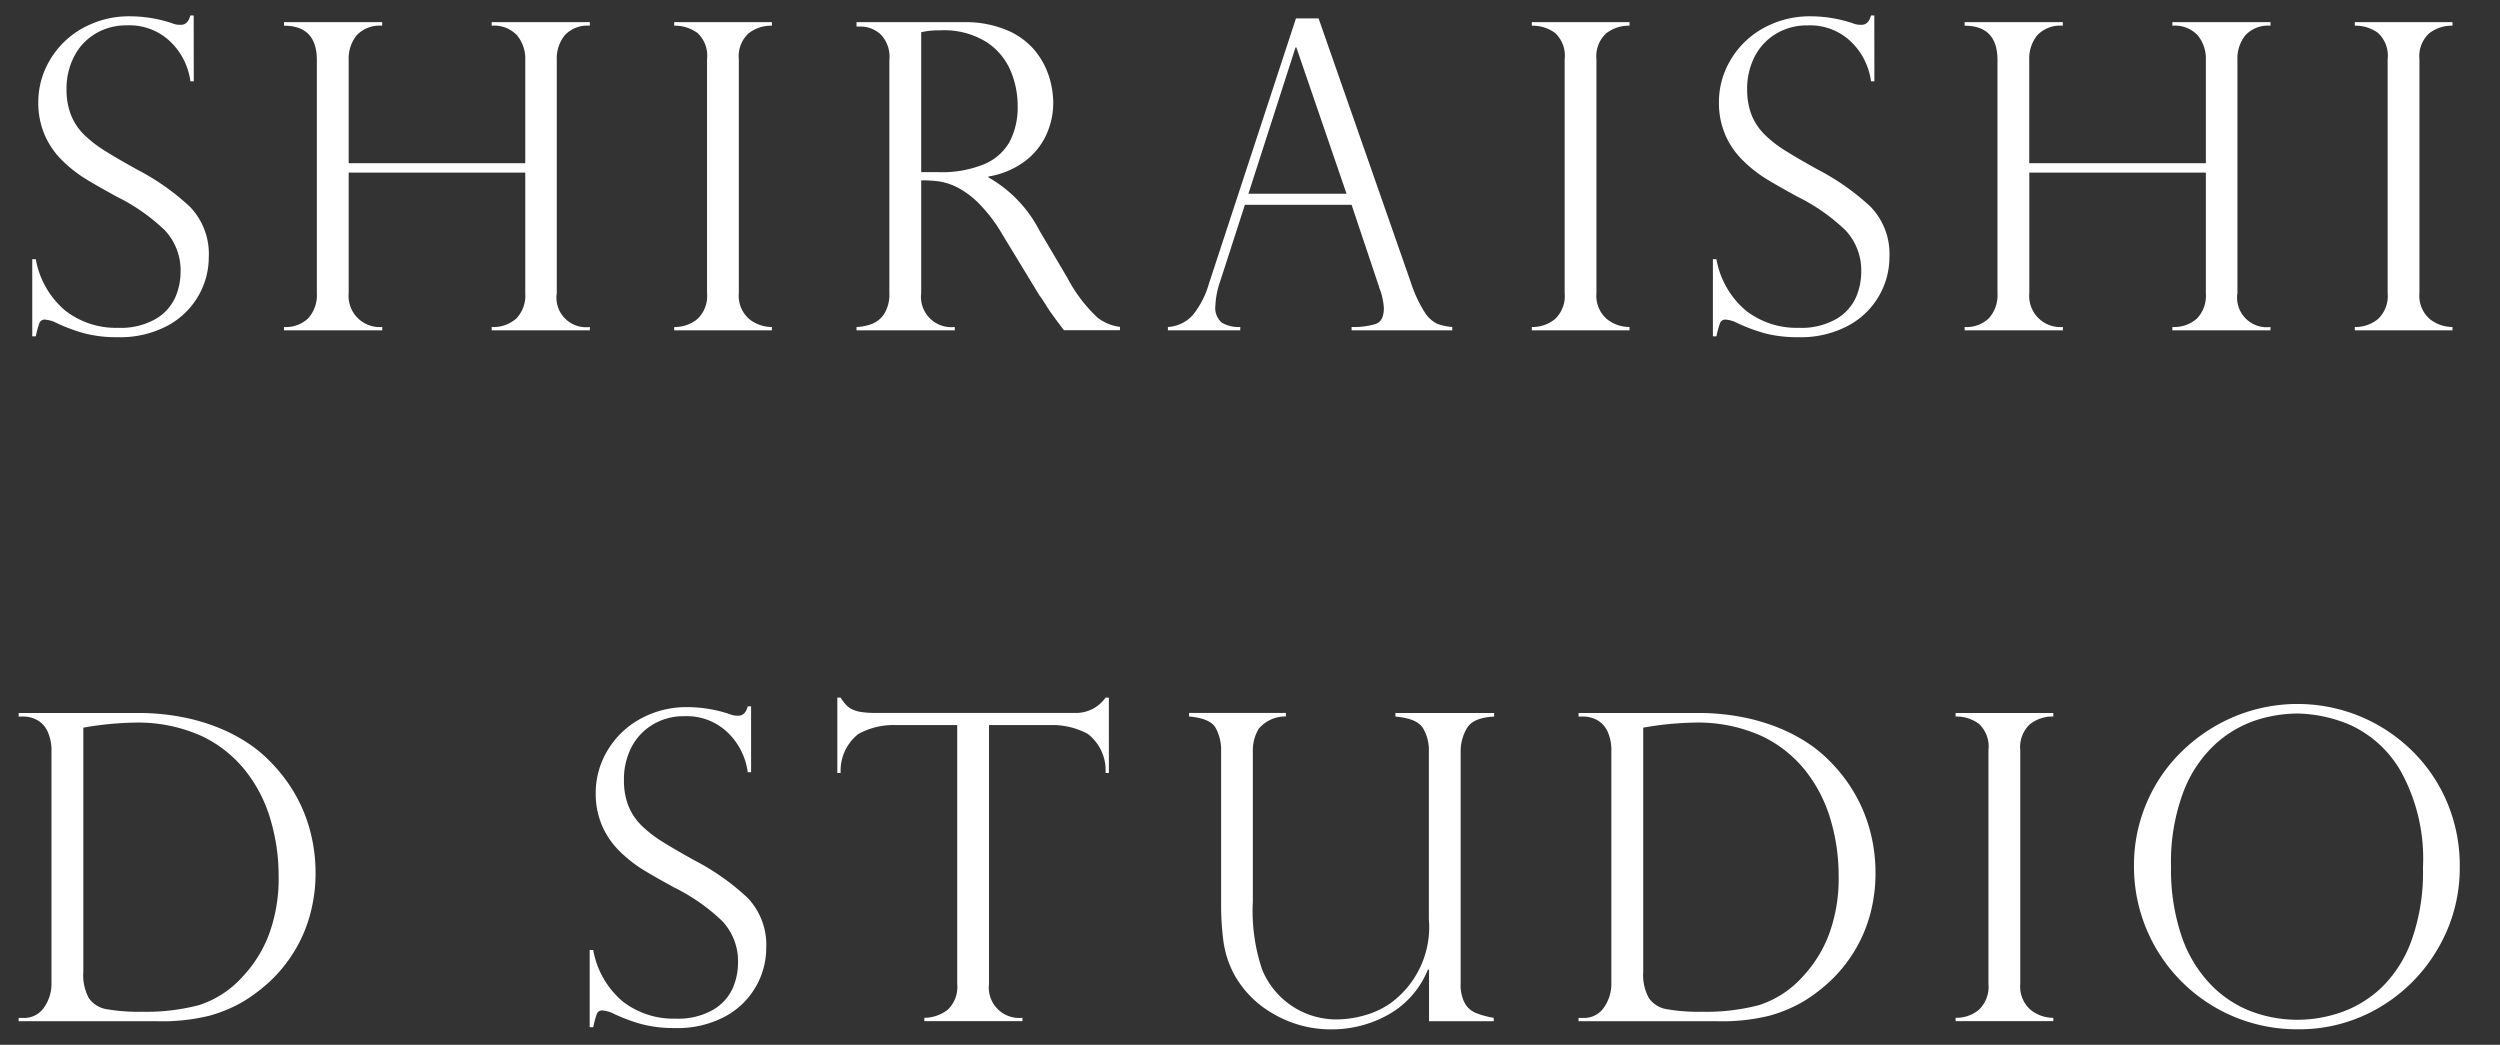 <svg xmlns="http://www.w3.org/2000/svg" xmlns:xlink="http://www.w3.org/1999/xlink" width="134" height="56" viewBox="0 0 134 56"><rect x="0" y="0" width="134" height="56" fill="#333333" stroke="none"/><defs><clipPath id="a"><rect width="130.843" height="54.342" fill="#fff"/></clipPath></defs><g transform="translate(1 0.829)"><g transform="translate(0 0)" clip-path="url(#a)"><path d="M8.968,3.532h-.18A3.6,3.6,0,0,0,7.74,1.43a3.154,3.154,0,0,0-2.348-.9A3.189,3.189,0,0,0,3.7.975,3.028,3.028,0,0,0,2.554,2.2,3.741,3.741,0,0,0,2.148,3.97,3.691,3.691,0,0,0,2.39,5.343,3.1,3.1,0,0,0,3.1,6.4a6.44,6.44,0,0,0,1.111.858q.636.4,1.727,1.005a12.755,12.755,0,0,1,2.824,1.99,3.639,3.639,0,0,1,1.01,2.719,4.125,4.125,0,0,1-.544,2.034,4.179,4.179,0,0,1-1.643,1.61,5.409,5.409,0,0,1-2.726.628,6.762,6.762,0,0,1-1.8-.218,9.3,9.3,0,0,1-1.591-.612,1.809,1.809,0,0,0-.459-.112.3.3,0,0,0-.309.169,4.913,4.913,0,0,0-.2.729H.311V13.063H.5a4.67,4.67,0,0,0,1.57,2.749,4.416,4.416,0,0,0,2.838.93,3.766,3.766,0,0,0,2.011-.471,2.564,2.564,0,0,0,1.05-1.144,3.4,3.4,0,0,0,.291-1.345,3.135,3.135,0,0,0-.846-2.271,10.318,10.318,0,0,0-2.576-1.8q-1.188-.65-1.76-1.01a7.177,7.177,0,0,1-1.16-.93A4.3,4.3,0,0,1,.984,6.419,4.347,4.347,0,0,1,.634,4.631,4.4,4.4,0,0,1,1.251,2.4,4.618,4.618,0,0,1,3,.689,5.111,5.111,0,0,1,5.57.045,7.176,7.176,0,0,1,7.8.415,1.109,1.109,0,0,0,8.284.5c.246,0,.415-.169.5-.5h.18Z" transform="translate(0.418 0)" fill="#fff"/><path d="M19,7.711V2.183A1.971,1.971,0,0,0,18.56.858,1.684,1.684,0,0,0,17.2.343V.153h5.261v.19a1.658,1.658,0,0,0-1.345.511,1.993,1.993,0,0,0-.427,1.329V14.676a1.587,1.587,0,0,0,1.772,1.816v.178H17.2v-.178a1.838,1.838,0,0,0,1.319-.455A1.762,1.762,0,0,0,19,14.7V8.215H9.535v6.461a1.669,1.669,0,0,0,1.8,1.816v.178H6.069v-.178a1.72,1.72,0,0,0,1.308-.478,1.862,1.862,0,0,0,.452-1.338V2.183q0-1.839-1.76-1.84V.153H11.33v.19A1.693,1.693,0,0,0,9.966.854a1.983,1.983,0,0,0-.431,1.329V7.711Z" transform="translate(8.154 0.206)" fill="#fff"/><path d="M20.229.153v.19a1.936,1.936,0,0,0-1.256.415,1.669,1.669,0,0,0-.516,1.38V14.676a1.651,1.651,0,0,0,.551,1.385,1.938,1.938,0,0,0,1.221.431v.178H14.993v-.178a1.9,1.9,0,0,0,1.237-.422,1.692,1.692,0,0,0,.523-1.394V2.138A1.651,1.651,0,0,0,16.23.725,2.028,2.028,0,0,0,14.993.343V.153Z" transform="translate(20.144 0.206)" fill="#fff"/><path d="M19.388.387h-.225V.153h5.721A5.741,5.741,0,0,1,27.22.58a3.929,3.929,0,0,1,1.493,1.083,4.212,4.212,0,0,1,.762,1.385,4.776,4.776,0,0,1,.232,1.434A4.1,4.1,0,0,1,29.329,6.2a3.71,3.71,0,0,1-1.155,1.418,4.5,4.5,0,0,1-1.945.809v.045a6.894,6.894,0,0,1,2.735,2.847l1.493,2.524a7.937,7.937,0,0,0,1.619,2.142,2.434,2.434,0,0,0,1.207.5v.18h-3c-.129-.166-.248-.326-.361-.476s-.23-.316-.359-.49c-.075-.112-.185-.281-.33-.511a3.857,3.857,0,0,0-.265-.387L26.99,11.547a8.248,8.248,0,0,0-1.216-1.622,4.687,4.687,0,0,0-1.16-.891,3.362,3.362,0,0,0-.97-.337,6.72,6.72,0,0,0-1.015-.066v6.044a1.626,1.626,0,0,0,1.8,1.816v.18H19.163v-.18a2.522,2.522,0,0,0,.876-.185,1.4,1.4,0,0,0,.633-.56,2,2,0,0,0,.251-1.071V2.183A1.723,1.723,0,0,0,20.44.793,1.6,1.6,0,0,0,19.388.387m3.241,7.806h.94A5.949,5.949,0,0,0,26,7.767a2.8,2.8,0,0,0,1.376-1.216A4.01,4.01,0,0,0,27.8,4.617a4.833,4.833,0,0,0-.382-1.868,3.46,3.46,0,0,0-1.3-1.537A4.309,4.309,0,0,0,23.66.591a4.321,4.321,0,0,0-1.031.1Z" transform="translate(25.747 0.206)" fill="#fff"/><path d="M34.361.067,39.306,14.22a7.063,7.063,0,0,0,.738,1.591,1.678,1.678,0,0,0,.668.623,3,3,0,0,0,.813.173v.18H36.13v-.18a4.026,4.026,0,0,0,1.28-.157c.3-.1.45-.389.45-.853a3.506,3.506,0,0,0-.216-1.019.344.344,0,0,1-.045-.134L36.13,10.058H30.412L29.1,14.119a4.553,4.553,0,0,0-.27,1.333,1.039,1.039,0,0,0,.349.926,1.782,1.782,0,0,0,.984.23v.18H26.285v-.18a1.958,1.958,0,0,0,1.329-.633,4.764,4.764,0,0,0,.869-1.687L33.149.067ZM30.6,9.465h5.259L33.17,1.625h-.045Z" transform="translate(35.315 0.09)" fill="#fff"/><path d="M39.843.153v.19a1.936,1.936,0,0,0-1.256.415,1.669,1.669,0,0,0-.516,1.38V14.676a1.651,1.651,0,0,0,.551,1.385,1.938,1.938,0,0,0,1.221.431v.178H34.608v-.178a1.9,1.9,0,0,0,1.237-.422,1.692,1.692,0,0,0,.523-1.394V2.138A1.651,1.651,0,0,0,35.845.725,2.028,2.028,0,0,0,34.608.343V.153Z" transform="translate(46.498 0.206)" fill="#fff"/><path d="M47.406,3.532h-.18a3.6,3.6,0,0,0-1.048-2.1,3.154,3.154,0,0,0-2.348-.9,3.189,3.189,0,0,0-1.694.448A3.028,3.028,0,0,0,40.992,2.2a3.741,3.741,0,0,0-.405,1.772,3.691,3.691,0,0,0,.241,1.373A3.1,3.1,0,0,0,41.54,6.4a6.44,6.44,0,0,0,1.111.858q.636.4,1.727,1.005a12.755,12.755,0,0,1,2.824,1.99,3.639,3.639,0,0,1,1.01,2.719,4.125,4.125,0,0,1-.544,2.034,4.179,4.179,0,0,1-1.643,1.61,5.409,5.409,0,0,1-2.726.628,6.762,6.762,0,0,1-1.8-.218,9.3,9.3,0,0,1-1.591-.612,1.809,1.809,0,0,0-.459-.112.3.3,0,0,0-.309.169,4.913,4.913,0,0,0-.2.729h-.19V13.063h.19a4.67,4.67,0,0,0,1.57,2.749,4.416,4.416,0,0,0,2.838.93,3.766,3.766,0,0,0,2.011-.471,2.564,2.564,0,0,0,1.05-1.144,3.4,3.4,0,0,0,.291-1.345,3.135,3.135,0,0,0-.846-2.271,10.318,10.318,0,0,0-2.576-1.8q-1.188-.65-1.76-1.01a7.176,7.176,0,0,1-1.16-.93,4.3,4.3,0,0,1-.935-1.352,4.347,4.347,0,0,1-.349-1.788A4.4,4.4,0,0,1,39.689,2.4,4.618,4.618,0,0,1,41.439.689,5.111,5.111,0,0,1,44.008.045a7.176,7.176,0,0,1,2.231.37A1.109,1.109,0,0,0,46.722.5c.246,0,.415-.169.5-.5h.18Z" transform="translate(52.061 0)" fill="#fff"/><path d="M57.436,7.711V2.183A1.971,1.971,0,0,0,57,.858,1.684,1.684,0,0,0,55.641.343V.153H60.9v.19a1.658,1.658,0,0,0-1.345.511,1.993,1.993,0,0,0-.427,1.329V14.676A1.587,1.587,0,0,0,60.9,16.492v.178H55.641v-.178a1.838,1.838,0,0,0,1.319-.455,1.762,1.762,0,0,0,.476-1.341V8.215H47.973v6.461a1.669,1.669,0,0,0,1.8,1.816v.178H44.507v-.178a1.72,1.72,0,0,0,1.308-.478,1.862,1.862,0,0,0,.452-1.338V2.183q0-1.839-1.76-1.84V.153h5.261v.19A1.693,1.693,0,0,0,48.4.854a1.983,1.983,0,0,0-.431,1.329V7.711Z" transform="translate(59.798 0.206)" fill="#fff"/><path d="M58.667.153v.19A1.936,1.936,0,0,0,57.41.758a1.669,1.669,0,0,0-.516,1.38V14.676a1.651,1.651,0,0,0,.551,1.385,1.938,1.938,0,0,0,1.221.431v.178H53.431v-.178a1.9,1.9,0,0,0,1.237-.422,1.692,1.692,0,0,0,.523-1.394V2.138A1.651,1.651,0,0,0,54.668.725,2.028,2.028,0,0,0,53.431.343V.153Z" transform="translate(71.787 0.206)" fill="#fff"/><path d="M0,16.143v-.19H6.356a12.372,12.372,0,0,1,2.461.23,10.418,10.418,0,0,1,2.02.612,8.6,8.6,0,0,1,1.542.834,7,7,0,0,1,1.1.926A8.378,8.378,0,0,1,14.814,20.3a8.079,8.079,0,0,1,.823,2.025,8.788,8.788,0,0,1,.277,2.2,8.351,8.351,0,0,1-.272,2.151,7.524,7.524,0,0,1-.771,1.891,7.837,7.837,0,0,1-1.2,1.575,8.87,8.87,0,0,1-1.636,1.28,7.757,7.757,0,0,1-1.826.762,10.666,10.666,0,0,1-2.791.291H0v-.178H.223a1.286,1.286,0,0,0,1.155-.584,2.206,2.206,0,0,0,.382-1.233V18.006a2.43,2.43,0,0,0-.206-1.055A1.343,1.343,0,0,0,1,16.335a1.567,1.567,0,0,0-.776-.192Zm3.466.6V29.825a2.584,2.584,0,0,0,.3,1.418,1.446,1.446,0,0,0,.959.588,9.971,9.971,0,0,0,1.908.136,11.1,11.1,0,0,0,3.028-.354,5.368,5.368,0,0,0,2.388-1.575,6.822,6.822,0,0,0,1.369-2.219,8.681,8.681,0,0,0,.516-3.173,10.5,10.5,0,0,0-.415-2.913,7.711,7.711,0,0,0-1.268-2.562,6.578,6.578,0,0,0-2.449-1.985A8.29,8.29,0,0,0,6.2,16.469a17.4,17.4,0,0,0-2.733.27" transform="translate(0 21.434)" fill="#fff"/><path d="M21.715,19.332h-.18a3.6,3.6,0,0,0-1.048-2.1,3.154,3.154,0,0,0-2.348-.9,3.189,3.189,0,0,0-1.694.448A3.028,3.028,0,0,0,15.3,18,3.741,3.741,0,0,0,14.9,19.77a3.69,3.69,0,0,0,.241,1.373,3.1,3.1,0,0,0,.712,1.059,6.441,6.441,0,0,0,1.111.858q.636.4,1.727,1.005a12.755,12.755,0,0,1,2.824,1.99,3.639,3.639,0,0,1,1.01,2.719,4.125,4.125,0,0,1-.544,2.034,4.179,4.179,0,0,1-1.643,1.61,5.409,5.409,0,0,1-2.726.628,6.762,6.762,0,0,1-1.8-.218,9.3,9.3,0,0,1-1.591-.612,1.809,1.809,0,0,0-.459-.112.3.3,0,0,0-.309.169,4.913,4.913,0,0,0-.2.729h-.19V28.863h.19a4.67,4.67,0,0,0,1.57,2.749,4.416,4.416,0,0,0,2.838.93,3.766,3.766,0,0,0,2.011-.471,2.564,2.564,0,0,0,1.05-1.144,3.4,3.4,0,0,0,.291-1.345,3.135,3.135,0,0,0-.846-2.271,10.318,10.318,0,0,0-2.576-1.8q-1.188-.65-1.76-1.01a7.177,7.177,0,0,1-1.16-.93,4.3,4.3,0,0,1-.935-1.352,4.347,4.347,0,0,1-.349-1.788A4.4,4.4,0,0,1,14,18.2a4.618,4.618,0,0,1,1.751-1.711,5.111,5.111,0,0,1,2.569-.644,7.176,7.176,0,0,1,2.231.37,1.109,1.109,0,0,0,.483.089c.246,0,.415-.169.5-.5h.18Z" transform="translate(17.544 21.228)" fill="#fff"/><path d="M33.28,19.641H33.1a2.46,2.46,0,0,0-.944-2.09,3.932,3.932,0,0,0-2.018-.478H26.854V30.946a1.628,1.628,0,0,0,1.793,1.816v.178H23.388v-.178a2.053,2.053,0,0,0,1.251-.431,1.683,1.683,0,0,0,.511-1.385V17.072H21.864a3.908,3.908,0,0,0-2.013.478,2.5,2.5,0,0,0-.949,2.09h-.178V15.6H18.9a2.661,2.661,0,0,0,.316.417,1.194,1.194,0,0,0,.345.23,1.845,1.845,0,0,0,.5.134,5.177,5.177,0,0,0,.68.04h10.7A1.934,1.934,0,0,0,33.1,15.6h.178Z" transform="translate(25.157 20.963)" fill="#fff"/><path d="M43.1,32.471H39.63V29.736l-.054-.047a4.824,4.824,0,0,1-2.149,2.444,6.161,6.161,0,0,1-2.986.776,6.069,6.069,0,0,1-3.171-.841A5.457,5.457,0,0,1,29.2,29.992a5.31,5.31,0,0,1-.593-1.821,15.282,15.282,0,0,1-.122-1.969V17.981a2.418,2.418,0,0,0-.3-1.242c-.2-.337-.67-.534-1.42-.6v-.19h5.193v.19A1.858,1.858,0,0,0,30.5,16.8a2.245,2.245,0,0,0-.314,1.176v8.088a9.8,9.8,0,0,0,.5,3.644,4.3,4.3,0,0,0,4.059,2.669,5.54,5.54,0,0,0,1.359-.2,4.545,4.545,0,0,0,1.467-.673,5.055,5.055,0,0,0,2.051-4.5V17.981a2.3,2.3,0,0,0-.312-1.209q-.313-.527-1.481-.628v-.19H43.12v.19q-1.142.056-1.469.64a2.406,2.406,0,0,0-.326,1.176V30.475a2.023,2.023,0,0,0,.22,1.026,1.193,1.193,0,0,0,.6.532,4.664,4.664,0,0,0,.947.258Z" transform="translate(35.966 21.435)" fill="#fff"/><path d="M35.677,16.143v-.19h6.358a12.4,12.4,0,0,1,2.463.23,10.443,10.443,0,0,1,2.018.612,8.628,8.628,0,0,1,1.544.834,7.22,7.22,0,0,1,1.1.926A8.288,8.288,0,0,1,50.493,20.3a8.168,8.168,0,0,1,.823,2.025,8.788,8.788,0,0,1,.277,2.2,8.455,8.455,0,0,1-.269,2.151,7.618,7.618,0,0,1-.773,1.891,7.752,7.752,0,0,1-1.2,1.575,8.774,8.774,0,0,1-1.633,1.28,7.734,7.734,0,0,1-1.828.762,10.642,10.642,0,0,1-2.791.291H35.677v-.178H35.9a1.283,1.283,0,0,0,1.155-.584,2.2,2.2,0,0,0,.38-1.233V18.006a2.431,2.431,0,0,0-.2-1.055,1.36,1.36,0,0,0-.558-.616,1.558,1.558,0,0,0-.773-.192Zm3.466.6V29.825a2.56,2.56,0,0,0,.309,1.418,1.44,1.44,0,0,0,.959.588,9.927,9.927,0,0,0,1.905.136,11.079,11.079,0,0,0,3.028-.354,5.386,5.386,0,0,0,2.39-1.575A6.857,6.857,0,0,0,49.1,27.818a8.679,8.679,0,0,0,.518-3.173,10.592,10.592,0,0,0-.415-2.913,7.756,7.756,0,0,0-1.268-2.562,6.6,6.6,0,0,0-2.451-1.985,8.28,8.28,0,0,0-3.6-.717,17.455,17.455,0,0,0-2.737.27" transform="translate(47.934 21.434)" fill="#fff"/><path d="M49.537,15.953v.19a1.936,1.936,0,0,0-1.256.415,1.669,1.669,0,0,0-.516,1.38V30.476a1.651,1.651,0,0,0,.551,1.385,1.938,1.938,0,0,0,1.221.431v.178H44.3v-.178a1.9,1.9,0,0,0,1.237-.422,1.692,1.692,0,0,0,.523-1.394V17.938a1.651,1.651,0,0,0-.523-1.413,2.028,2.028,0,0,0-1.237-.382v-.19Z" transform="translate(59.521 21.434)" fill="#fff"/><path d="M65.84,24.5a8.5,8.5,0,0,1-1.148,4.317A8.73,8.73,0,0,1,61.559,32a8.43,8.43,0,0,1-4.4,1.183,8.722,8.722,0,0,1-8.781-8.748,8.5,8.5,0,0,1,.691-3.415A8.417,8.417,0,0,1,51,18.236a9,9,0,0,1,2.826-1.84,8.806,8.806,0,0,1,6.567-.028,8.791,8.791,0,0,1,2.8,1.8,8.522,8.522,0,0,1,1.945,2.794A8.737,8.737,0,0,1,65.84,24.5m-1.973.045A9.687,9.687,0,0,0,62.7,19.391a6,6,0,0,0-2.69-2.5,7.511,7.511,0,0,0-2.871-.633,7.435,7.435,0,0,0-2.165.342,6.113,6.113,0,0,0-2.182,1.251,6.722,6.722,0,0,0-1.744,2.554,10.675,10.675,0,0,0-.684,4.071,11.07,11.07,0,0,0,.567,3.719,6.956,6.956,0,0,0,1.561,2.59,5.976,5.976,0,0,0,2.187,1.446,7.07,7.07,0,0,0,2.484.443,7.158,7.158,0,0,0,2.339-.408,6.049,6.049,0,0,0,2.163-1.336,6.685,6.685,0,0,0,1.591-2.512,10.8,10.8,0,0,0,.612-3.874" transform="translate(65.003 21.157)" fill="#fff"/></g></g><rect width="134" height="56" fill="none"/></svg>
